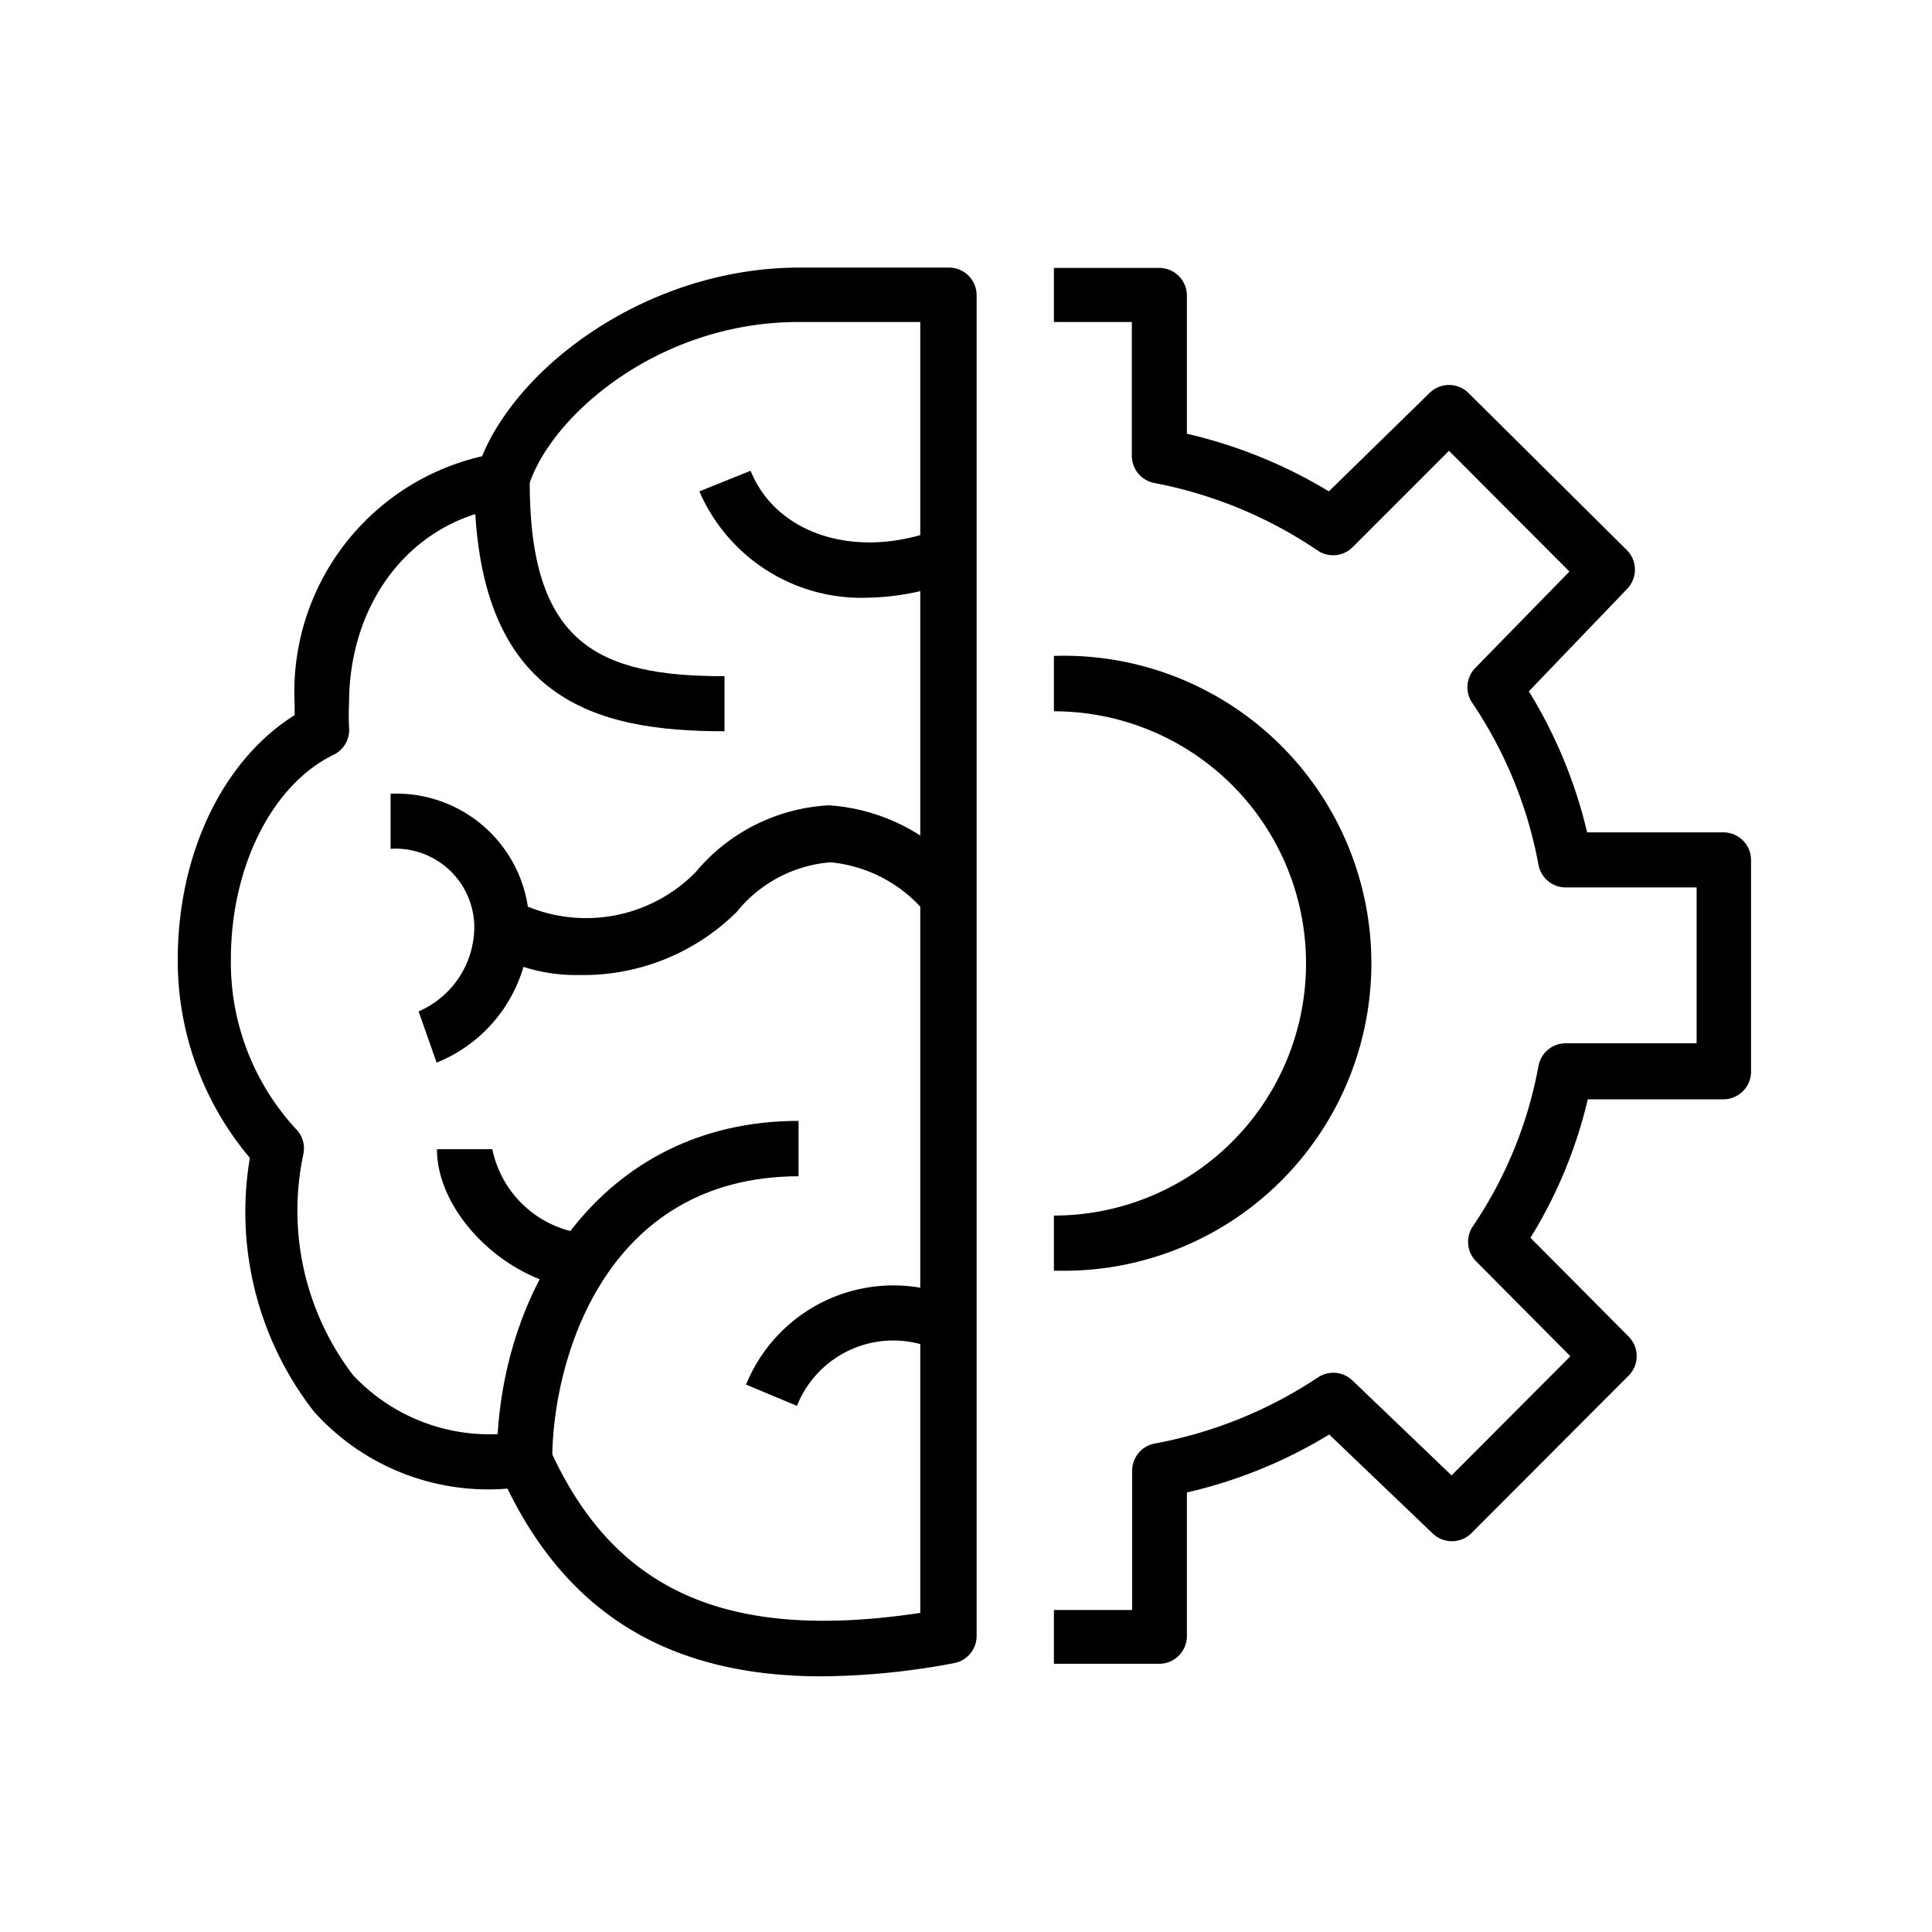 <svg id="Layer_1" data-name="Layer 1" xmlns="http://www.w3.org/2000/svg" viewBox="0 0 60 60"><title>Ico-Farm</title><path d="M25.52,52.06c-4.68,0-7.84-1.9-9.76-5.83a7.27,7.27,0,0,1-6-2.38,10.08,10.08,0,0,1-2-7.89,9.5,9.5,0,0,1-2.24-6.15c0-3.31,1.41-6.21,3.63-7.6,0-.11,0-0.22,0-0.34a7.51,7.51,0,0,1,5.82-7.7c1.21-2.92,5.26-5.86,9.86-5.86h4.64a0.86,0.86,0,0,1,.86.86V50.81a0.86,0.86,0,0,1-.7.84A22.81,22.81,0,0,1,25.52,52.06Zm-9.23-7.58a0.86,0.86,0,0,1,.78.51c2,4.44,5.52,6,11.51,5.1V10H24.8c-4.42,0-7.77,3-8.4,5.15a0.86,0.86,0,0,1-.71.61c-2.86.38-4.85,2.88-4.85,6.09a6.81,6.81,0,0,0,0,.73,0.86,0.86,0,0,1-.48.86c-1.91.93-3.19,3.48-3.19,6.35a7.63,7.63,0,0,0,2,5.25,0.86,0.86,0,0,1,.25.81,8.41,8.41,0,0,0,1.54,6.85,5.8,5.8,0,0,0,5.16,1.77h0.08Z"/><path d="M22.5,22.71c-4,0-7.77-.94-7.77-7.77h1.72C16.44,20,18.57,21,22.5,21v1.72Z"/><path d="M18,30.28a5.35,5.35,0,0,1-2.93-.8L16.05,28a4.77,4.77,0,0,0,5.55-.91,5.78,5.78,0,0,1,4.15-2.08h0A6,6,0,0,1,30,27.22L28.79,28.4a4.37,4.37,0,0,0-3-1.62h0a4.16,4.16,0,0,0-2.91,1.54A6.77,6.77,0,0,1,18,30.28Z"/><path d="M27,18.56a5.48,5.48,0,0,1-5.28-3.3l1.59-.64c0.81,2,3.31,2.77,5.81,1.82L29.71,18A7.71,7.71,0,0,1,27,18.56Z"/><path d="M24.75,43.66L23.17,43a4.94,4.94,0,0,1,6.57-2.66l-0.6,1.61A3.22,3.22,0,0,0,24.75,43.66Z"/><path d="M17.75,40c-2.19-.34-4.18-2.4-4.18-4.31h1.72A3.31,3.31,0,0,0,18,38.29Z"/><path d="M17.15,45.33H15.43c0-5.23,3.22-10.52,9.37-10.52v1.72C18.75,36.54,17.15,42.29,17.15,45.33Z"/><path d="M36,51.67H32.73V50h2.43V45.67a0.86,0.86,0,0,1,.7-0.84,13.59,13.59,0,0,0,5.08-2.06,0.86,0.86,0,0,1,1.06.1l3.08,2.95,3.69-3.7-2.93-2.95a0.86,0.86,0,0,1-.11-1.07,13.08,13.08,0,0,0,2.05-5,0.86,0.86,0,0,1,.84-0.7h4.07V27.56H48.62a0.86,0.86,0,0,1-.84-0.7,13.34,13.34,0,0,0-2.07-5.05,0.86,0.86,0,0,1,.1-1.06l2.93-3L45,14,42,17a0.86,0.86,0,0,1-1.06.11A13.57,13.57,0,0,0,35.85,15a0.86,0.86,0,0,1-.7-0.84V10H32.73V8.32H36a0.86,0.86,0,0,1,.86.86v4.29a15.11,15.11,0,0,1,4.41,1.79l3.13-3.06a0.86,0.86,0,0,1,1.2,0l4.93,4.89a0.86,0.86,0,0,1,0,1.2l-3.05,3.18a14.87,14.87,0,0,1,1.81,4.38h4.23a0.86,0.86,0,0,1,.86.86v6.57a0.86,0.86,0,0,1-.86.86H49.31a14.45,14.45,0,0,1-1.78,4.3l3.05,3.07a0.86,0.86,0,0,1,0,1.21l-4.89,4.9a0.86,0.86,0,0,1-1.2,0l-3.21-3.07a14.86,14.86,0,0,1-4.42,1.8v4.45A0.86,0.86,0,0,1,36,51.67Z"/><path d="M32.73,39.46V37.75a7.83,7.83,0,1,0,0-15.66V20.37A9.55,9.55,0,1,1,32.73,39.46Z"/><path d="M13.56,33L13,31.41a2.87,2.87,0,0,0,1.73-2.65,2.45,2.45,0,0,0-2.6-2.4V24.65a4.13,4.13,0,0,1,4.31,4.12A4.59,4.59,0,0,1,13.56,33Z"/></svg>